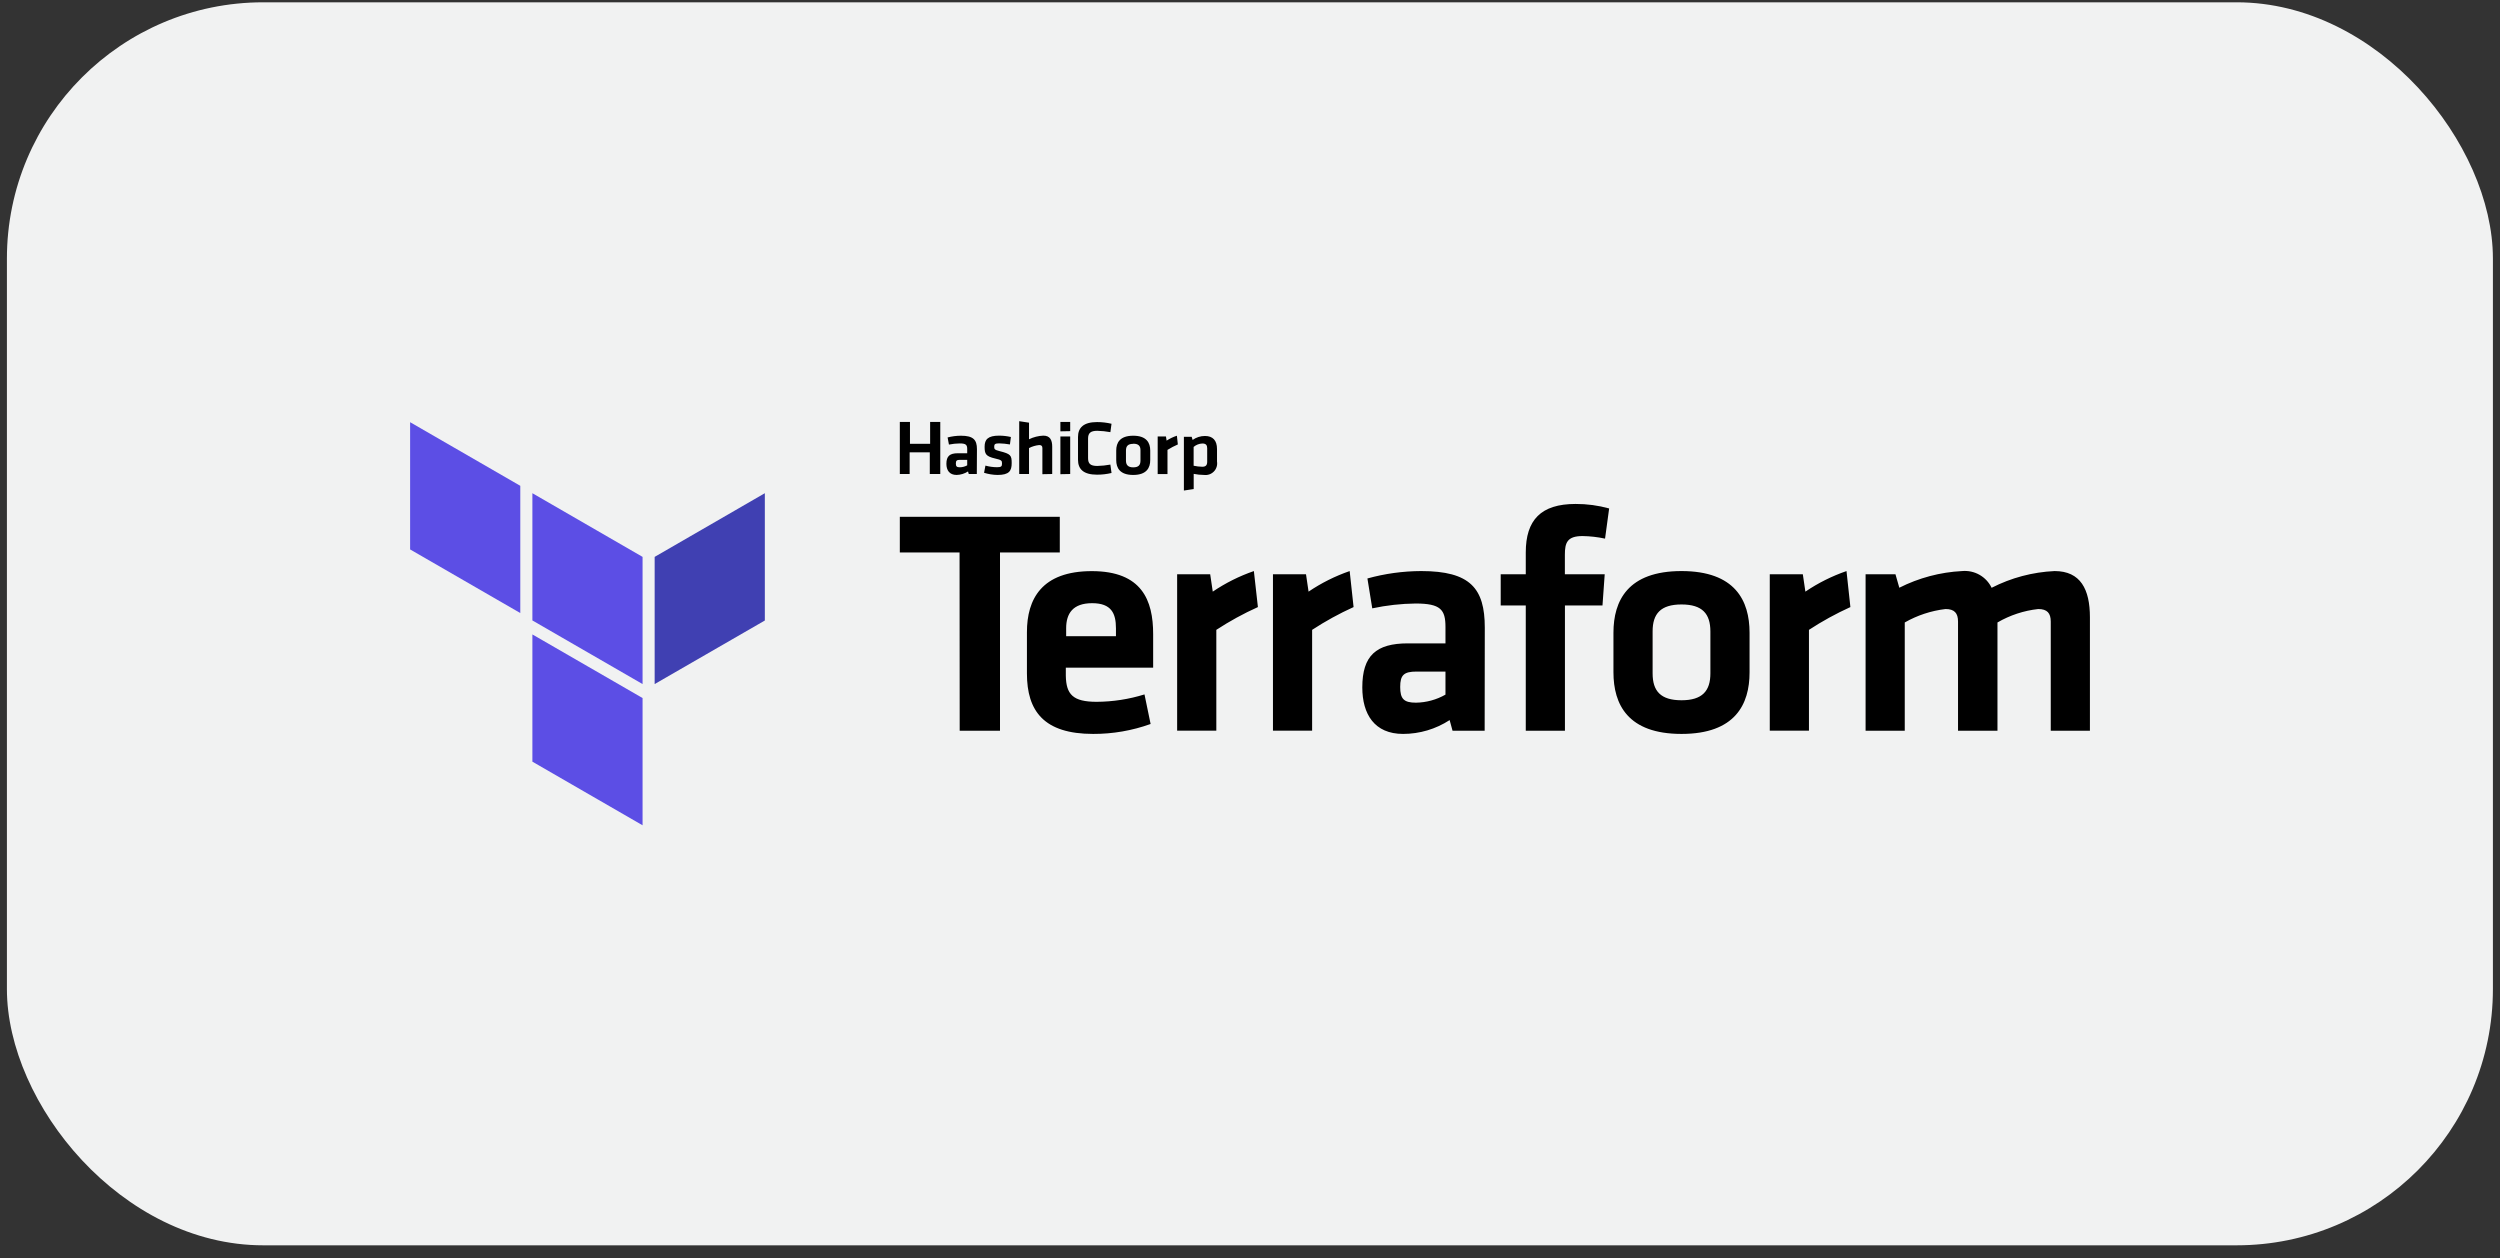 <svg xmlns="http://www.w3.org/2000/svg" width="153" height="77" viewBox="0 0 153 77" fill="none"><rect x="0" y="0" width="153" height="77" fill="#333333" stroke="none"/><rect x="0.423" y="0.141" width="152.143" height="76.072" rx="15.686" fill="#F1F2F2"></rect><g clip-path="url(#clip0_132_9101)"><path d="M56.903 29.009V27.681H55.67V29.009H55.069V25.823H55.69V27.159H56.924V25.823H57.545V29.009H56.903ZM59.781 29.009H59.288L59.243 28.853C59.034 28.987 58.792 29.061 58.544 29.067C58.108 29.067 57.919 28.779 57.919 28.384C57.919 27.915 58.128 27.739 58.618 27.739H59.193V27.484C59.193 27.229 59.119 27.138 58.737 27.138C58.515 27.14 58.293 27.164 58.075 27.208L57.993 26.772C58.261 26.702 58.538 26.666 58.815 26.666C59.568 26.666 59.789 26.92 59.789 27.488L59.781 29.009ZM59.193 28.142H58.749C58.552 28.142 58.498 28.195 58.498 28.368C58.498 28.54 58.552 28.598 58.741 28.598C58.899 28.596 59.054 28.555 59.193 28.479V28.142ZM61.048 29.067C60.769 29.062 60.492 29.018 60.225 28.935L60.308 28.495C60.539 28.559 60.779 28.592 61.019 28.594C61.286 28.594 61.323 28.536 61.323 28.364C61.323 28.191 61.294 28.15 60.912 28.063C60.328 27.928 60.258 27.784 60.258 27.34C60.258 26.896 60.46 26.661 61.146 26.661C61.389 26.662 61.63 26.69 61.866 26.744L61.808 27.2C61.591 27.162 61.371 27.14 61.151 27.134C60.892 27.134 60.846 27.192 60.846 27.332C60.846 27.471 60.846 27.529 61.183 27.611C61.854 27.78 61.915 27.866 61.915 28.339C61.915 28.812 61.771 29.067 61.048 29.067ZM63.794 29.021V27.422C63.794 27.299 63.741 27.237 63.601 27.237C63.383 27.258 63.171 27.321 62.976 27.422V29.009H62.376V25.777L62.976 25.868V26.883C63.249 26.749 63.548 26.674 63.852 26.661C64.263 26.661 64.395 26.929 64.395 27.34V29.009L63.794 29.021ZM64.896 26.398V25.823H65.496V26.386L64.896 26.398ZM64.896 29.021V26.711H65.496V29.009L64.896 29.021ZM65.974 26.744C65.974 26.168 66.323 25.831 67.137 25.831C67.436 25.831 67.734 25.865 68.025 25.934L67.955 26.448C67.691 26.399 67.423 26.371 67.154 26.365C66.742 26.365 66.59 26.505 66.59 26.842V28.039C66.59 28.372 66.726 28.516 67.154 28.516C67.423 28.51 67.691 28.482 67.955 28.433L68.025 28.947C67.734 29.016 67.436 29.051 67.137 29.05C66.315 29.05 65.974 28.717 65.974 28.137V26.744ZM69.353 29.067C68.531 29.067 68.313 28.631 68.313 28.162V27.57C68.313 27.097 68.535 26.666 69.353 26.666C70.171 26.666 70.394 27.101 70.394 27.57V28.15C70.398 28.623 70.176 29.067 69.353 29.067ZM69.353 27.163C69.033 27.163 68.909 27.299 68.909 27.574V28.191C68.909 28.45 69.033 28.602 69.353 28.602C69.674 28.602 69.797 28.466 69.797 28.191V27.549C69.797 27.29 69.674 27.155 69.353 27.155V27.163ZM72.084 27.2C71.864 27.295 71.653 27.406 71.45 27.533V29.013H70.85V26.711H71.356L71.397 26.966C71.593 26.839 71.804 26.738 72.026 26.666L72.084 27.2ZM74.481 28.244C74.499 28.354 74.491 28.465 74.458 28.571C74.426 28.677 74.369 28.774 74.292 28.853C74.215 28.933 74.121 28.994 74.017 29.031C73.912 29.068 73.801 29.08 73.691 29.067C73.477 29.065 73.264 29.043 73.054 29.001V29.93L72.454 30.021V26.731H72.93L72.988 26.924C73.209 26.766 73.473 26.681 73.745 26.682C74.226 26.682 74.481 26.957 74.481 27.48V28.244ZM73.05 28.503C73.224 28.541 73.402 28.562 73.58 28.565C73.798 28.565 73.88 28.466 73.88 28.257V27.434C73.88 27.245 73.806 27.142 73.584 27.142C73.387 27.15 73.199 27.224 73.05 27.352V28.503ZM58.725 33.812H55.069V31.628H64.859V33.812H61.2V44.72H58.733L58.725 33.812Z" fill="black"></path><path d="M67.116 42.951C68.108 42.946 69.095 42.793 70.043 42.498L70.417 44.308C69.289 44.714 68.097 44.92 66.898 44.916C63.892 44.916 62.848 43.522 62.848 41.216V38.687C62.848 36.664 63.752 34.953 66.82 34.953C69.887 34.953 70.573 36.742 70.573 38.806V40.862H65.228V41.355C65.249 42.498 65.66 42.951 67.116 42.951ZM65.249 38.934H68.296V38.449C68.296 37.544 68.02 36.915 66.84 36.915C65.66 36.915 65.249 37.544 65.249 38.449V38.934ZM76.984 37.153C76.1 37.551 75.25 38.017 74.439 38.547V44.715H72.041V35.147H74.064L74.221 36.208C75.001 35.68 75.847 35.257 76.737 34.949L76.984 37.153ZM82.839 37.153C81.958 37.552 81.11 38.018 80.302 38.547V44.715H77.905V35.147H79.928L80.084 36.208C80.864 35.68 81.71 35.257 82.6 34.949L82.839 37.153ZM90.861 44.719H88.895L88.718 44.069C87.87 44.621 86.881 44.915 85.869 44.916C84.121 44.916 83.373 43.715 83.373 42.067C83.373 40.122 84.22 39.374 86.165 39.374H88.463V38.37C88.463 37.309 88.167 36.935 86.634 36.935C85.742 36.945 84.854 37.045 83.982 37.231L83.686 35.402C84.757 35.105 85.863 34.953 86.975 34.949C89.981 34.949 90.869 36.01 90.869 38.407L90.861 44.719ZM88.463 41.1H86.695C85.91 41.1 85.692 41.318 85.692 42.042C85.692 42.766 85.91 43.004 86.654 43.004C87.289 42.995 87.912 42.825 88.463 42.511V41.1ZM98.229 32.964C97.776 32.866 97.314 32.814 96.851 32.807C95.91 32.807 95.77 33.218 95.77 33.946V35.147H98.208L98.072 37.055H95.774V44.719H93.377V37.055H91.843V35.147H93.377V33.81C93.377 31.825 94.302 30.842 96.424 30.842C97.118 30.839 97.81 30.932 98.48 31.117L98.229 32.964ZM102.908 44.916C99.618 44.916 98.743 43.107 98.743 41.142V38.724C98.743 36.759 99.627 34.949 102.908 34.949C106.189 34.949 107.073 36.759 107.073 38.724V41.142C107.077 43.107 106.189 44.916 102.908 44.916ZM102.908 36.993C101.629 36.993 101.14 37.564 101.14 38.638V41.212C101.14 42.293 101.633 42.856 102.908 42.856C104.182 42.856 104.676 42.285 104.676 41.212V38.646C104.676 37.564 104.186 36.993 102.908 36.993ZM113.244 37.153C112.364 37.552 111.516 38.018 110.708 38.547V44.715H108.31V35.147H110.333L110.49 36.208C111.27 35.679 112.116 35.257 113.006 34.949L113.244 37.153ZM119.831 44.719V38.037C119.831 37.527 119.613 37.273 119.067 37.273C118.188 37.377 117.339 37.657 116.571 38.095V44.719H114.174V35.147H116.003L116.238 35.969C117.433 35.365 118.741 35.017 120.078 34.949C120.448 34.915 120.82 34.994 121.143 35.177C121.467 35.36 121.727 35.638 121.887 35.973C123.083 35.36 124.397 35.011 125.74 34.949C127.331 34.949 127.903 36.068 127.903 37.778V44.719H125.506V38.037C125.506 37.527 125.288 37.273 124.741 37.273C123.861 37.369 123.01 37.65 122.245 38.095V44.719H119.831Z" fill="black"></path><path d="M40.065 34.081V41.865L46.808 37.975V30.184L40.065 34.081Z" fill="#4040B2"></path><path d="M32.582 30.184L39.325 34.081V41.865L32.582 37.971V30.184Z" fill="#5C4EE5"></path><path d="M25.099 25.838V33.625L31.842 37.519V29.732L25.099 25.838ZM32.582 46.614L39.325 50.508V42.72L32.582 38.827V46.614Z" fill="#5C4EE5"></path></g><defs><clipPath id="clip0_132_9101"><rect width="102.792" height="24.732" fill="white" transform="translate(25.099 25.811)"></rect></clipPath></defs></svg>